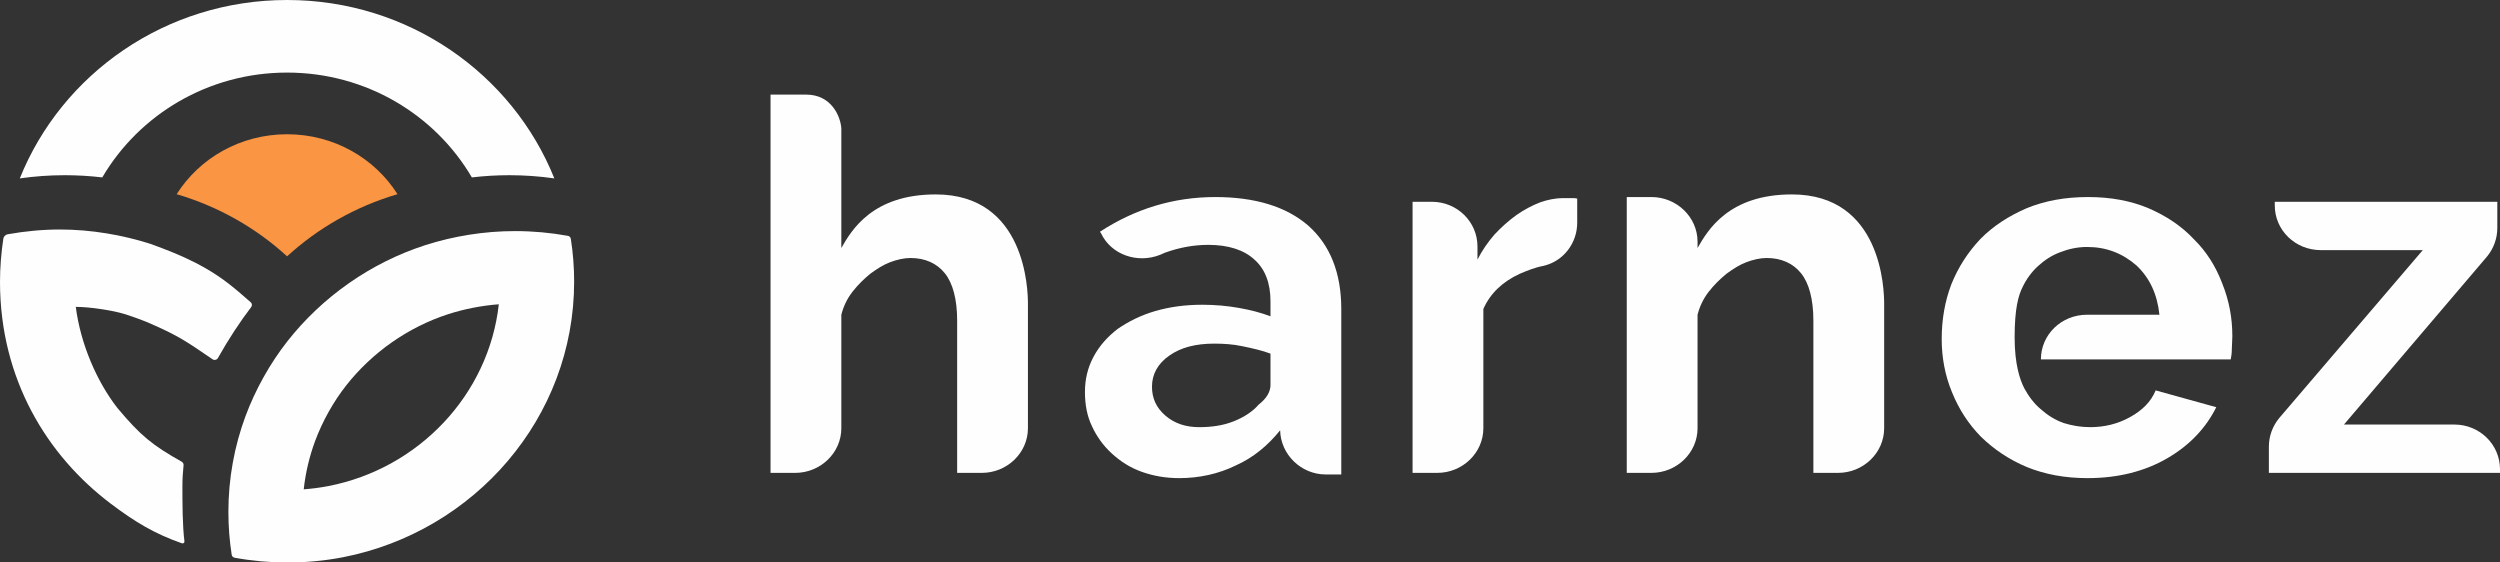<?xml version="1.0" encoding="UTF-8"?> <svg xmlns="http://www.w3.org/2000/svg" width="160" height="36" viewBox="0 0 160 36" fill="none"><rect x="0" y="0" width="160" height="36" fill="#333333" stroke="none"/> <g clip-path="url(#clip0_19_78)"> <path d="M59.885 12.443C55.836 12.443 54.497 14.73 53.845 15.873V8.214C53.793 7.447 53.211 6.055 51.597 6.055H49.315V30.264H50.894C52.507 30.264 53.845 28.986 53.845 27.406V20.143C53.982 19.605 54.222 19.101 54.566 18.664C54.909 18.227 55.286 17.857 55.698 17.52C56.11 17.218 56.522 16.949 56.968 16.781C57.414 16.613 57.861 16.512 58.272 16.512C59.199 16.512 59.954 16.848 60.469 17.487C60.983 18.126 61.258 19.168 61.258 20.513V30.264H62.837C64.45 30.264 65.788 28.986 65.788 27.406V19.437C65.788 18.563 65.651 12.443 59.885 12.443Z" fill="#FEFEFE"></path> <path d="M83.714 14.427C82.307 13.217 80.316 12.611 77.776 12.611C75.134 12.611 72.663 13.351 70.398 14.831L70.466 14.931C71.118 16.31 72.8 16.881 74.242 16.31C74.344 16.276 74.448 16.209 74.55 16.175C75.477 15.839 76.404 15.671 77.33 15.671C78.635 15.671 79.63 16.007 80.282 16.613C80.968 17.218 81.311 18.126 81.311 19.269V20.244C80.694 20.009 80.042 19.84 79.287 19.706C78.531 19.572 77.742 19.504 76.953 19.504C75.855 19.504 74.859 19.639 73.933 19.908C73.006 20.177 72.217 20.58 71.53 21.051C70.878 21.555 70.363 22.127 69.986 22.833C69.608 23.539 69.437 24.279 69.437 25.086C69.437 25.893 69.574 26.632 69.883 27.271C70.192 27.944 70.604 28.515 71.153 29.02C71.702 29.524 72.32 29.928 73.075 30.197C73.83 30.466 74.619 30.6 75.477 30.6C76.747 30.6 77.982 30.331 79.081 29.793C80.213 29.289 81.14 28.515 81.929 27.54C81.963 29.087 83.268 30.365 84.846 30.365H85.842V19.773C85.842 17.453 85.121 15.671 83.714 14.427ZM81.311 24.649C81.311 25.086 81.037 25.523 80.556 25.893C80.179 26.33 79.63 26.7 78.943 26.969C78.257 27.238 77.536 27.338 76.747 27.338C75.889 27.338 75.168 27.103 74.585 26.599C74.001 26.095 73.727 25.489 73.727 24.75C73.727 23.943 74.104 23.27 74.825 22.766C75.58 22.228 76.541 21.992 77.708 21.992C78.291 21.992 78.909 22.026 79.527 22.161C80.179 22.295 80.762 22.429 81.311 22.631V24.649Z" fill="#FEFEFE"></path> <path d="M100.598 12.679H100.015C99.568 12.679 99.053 12.78 98.573 12.948C98.058 13.149 97.543 13.418 97.063 13.755C96.548 14.124 96.102 14.528 95.656 14.999C95.244 15.47 94.867 16.008 94.558 16.613V15.772C94.558 14.192 93.254 12.914 91.64 12.914H90.405V30.264H91.984C93.597 30.264 94.935 28.986 94.935 27.406V19.773C95.381 18.765 96.171 18.025 97.269 17.52C97.749 17.319 98.23 17.117 98.779 17.016C100.083 16.714 100.941 15.537 100.941 14.259V12.712C100.838 12.679 100.701 12.679 100.598 12.679Z" fill="#FEFEFE"></path> <path d="M114.683 12.443C110.633 12.443 109.295 14.73 108.643 15.873V15.47C108.643 13.889 107.305 12.611 105.692 12.611H104.113V30.264H105.692C107.305 30.264 108.643 28.986 108.643 27.406V20.143C108.78 19.605 109.021 19.101 109.364 18.664C109.707 18.227 110.084 17.857 110.496 17.52C110.908 17.218 111.32 16.949 111.766 16.781C112.212 16.613 112.658 16.512 113.07 16.512C113.997 16.512 114.752 16.848 115.267 17.487C115.782 18.126 116.056 19.168 116.056 20.513V30.264H117.635C119.248 30.264 120.586 28.986 120.586 27.406V19.437C120.586 18.563 120.449 12.443 114.683 12.443Z" fill="#FEFEFE"></path> <path d="M142.218 18.126C141.806 17.05 141.223 16.108 140.399 15.301C139.61 14.461 138.649 13.822 137.482 13.317C136.35 12.847 135.08 12.611 133.638 12.611C132.163 12.611 130.893 12.847 129.726 13.317C128.559 13.822 127.564 14.461 126.74 15.301C125.951 16.142 125.333 17.083 124.887 18.193C124.475 19.269 124.269 20.446 124.269 21.69C124.269 22.867 124.475 24.01 124.921 25.086C125.367 26.195 125.985 27.137 126.774 27.944C127.598 28.751 128.593 29.423 129.726 29.894C130.893 30.365 132.163 30.6 133.604 30.6C135.56 30.6 137.276 30.163 138.718 29.322C140.159 28.482 141.189 27.372 141.841 26.061L137.963 24.985C137.654 25.725 137.105 26.263 136.315 26.7C135.526 27.137 134.668 27.338 133.776 27.338C133.158 27.338 132.609 27.238 132.06 27.07C131.51 26.868 131.03 26.565 130.618 26.195C130.172 25.826 129.829 25.355 129.554 24.85C129.28 24.312 128.936 23.337 128.936 21.589C128.936 19.74 129.177 18.899 129.451 18.361C129.691 17.857 130.035 17.386 130.447 17.016C130.858 16.646 131.305 16.344 131.854 16.142C132.368 15.94 132.952 15.806 133.57 15.806C134.805 15.806 135.835 16.209 136.727 16.983C137.585 17.789 138.066 18.832 138.203 20.143H133.57C131.922 20.143 130.618 21.421 130.618 23.001H142.767C142.802 22.833 142.836 22.598 142.836 22.362C142.836 22.093 142.87 21.824 142.87 21.522C142.87 20.345 142.664 19.235 142.218 18.126Z" fill="#FEFEFE"></path> <path d="M157.083 27.171H150.013L159.176 16.411C159.588 15.907 159.828 15.268 159.828 14.595V12.914H145.586V13.149C145.586 14.73 146.89 16.008 148.537 16.008H155.058L145.86 26.767C145.448 27.271 145.208 27.91 145.208 28.583V30.264H160V30.029C160 28.448 158.696 27.171 157.083 27.171Z" fill="#FEFEFE"></path> <path d="M16.044 19.343C14.844 18.284 14.205 17.781 13.194 17.191C12.953 17.051 12.71 16.919 12.462 16.793C11.626 16.367 10.727 16.005 9.62 15.605C7.83 15.034 5.82 14.688 3.835 14.688C2.708 14.688 1.57 14.801 0.494 14.993C0.348 15.019 0.235 15.134 0.213 15.278C0.079 16.16 0 17.129 0 18.033C0 24.265 3.015 29.156 7.081 32.229C8.651 33.415 9.908 34.165 11.646 34.772C11.73 34.801 11.816 34.731 11.804 34.644C11.677 33.674 11.674 32.1 11.674 31.18C11.674 30.63 11.699 30.278 11.748 29.775C11.757 29.683 11.71 29.595 11.629 29.549C9.757 28.496 9.009 27.896 7.513 26.111C6.203 24.429 5.155 22.02 4.85 19.64C5.772 19.64 7.253 19.874 7.954 20.094C8.655 20.314 9.284 20.551 9.738 20.758C11.381 21.473 12.042 21.925 13.386 22.846C13.456 22.894 13.528 22.943 13.601 22.993C13.717 23.073 13.879 23.035 13.947 22.914C14.617 21.717 15.371 20.574 16.074 19.657C16.148 19.56 16.136 19.424 16.044 19.343Z" fill="#FEFEFE"></path> <path fill-rule="evenodd" clip-rule="evenodd" d="M14.617 32.764C14.617 30.615 15.002 28.555 15.708 26.644C16.352 24.916 17.276 23.267 18.399 21.833C20.619 19.014 23.705 16.82 27.233 15.684C29.023 15.113 30.98 14.79 32.964 14.79C34.119 14.79 35.25 14.894 36.346 15.094C36.443 15.112 36.519 15.188 36.533 15.284C36.673 16.178 36.745 17.093 36.745 18.025C36.745 26.747 30.354 34.028 21.942 35.665C20.796 35.885 19.611 36 18.399 36C17.244 36 16.113 35.895 15.017 35.695C14.92 35.677 14.844 35.601 14.829 35.505C14.69 34.611 14.617 33.696 14.617 32.764ZM31.924 19.474C31.277 25.269 26.799 29.981 21.025 31.107C20.507 31.206 19.978 31.277 19.438 31.317C19.556 30.242 19.804 29.209 20.164 28.232C20.644 26.946 21.333 25.718 22.157 24.666C23.815 22.562 26.115 20.935 28.707 20.099C29.723 19.775 30.813 19.559 31.924 19.474Z" fill="#FEFEFE"></path> <path d="M18.373 4.645C23.432 4.645 27.847 7.345 30.199 11.354C30.986 11.261 31.787 11.213 32.6 11.213C33.577 11.213 34.538 11.283 35.478 11.417C32.795 4.732 26.148 0 18.373 0C10.597 0 3.95 4.732 1.268 11.417C2.207 11.283 3.168 11.213 4.146 11.213C4.958 11.213 5.759 11.261 6.546 11.354C8.899 7.345 13.314 4.645 18.373 4.645Z" fill="#FEFEFE"></path> <path d="M18.373 16.406C20.352 14.593 22.762 13.215 25.439 12.428C23.988 10.128 21.366 8.592 18.373 8.592C15.379 8.592 12.757 10.128 11.307 12.428C13.984 13.215 16.394 14.593 18.373 16.406Z" fill="#F99543"></path> </g> <defs> <clipPath id="clip0_19_78"> <rect width="160" height="36" fill="white"></rect> </clipPath> </defs> </svg> 